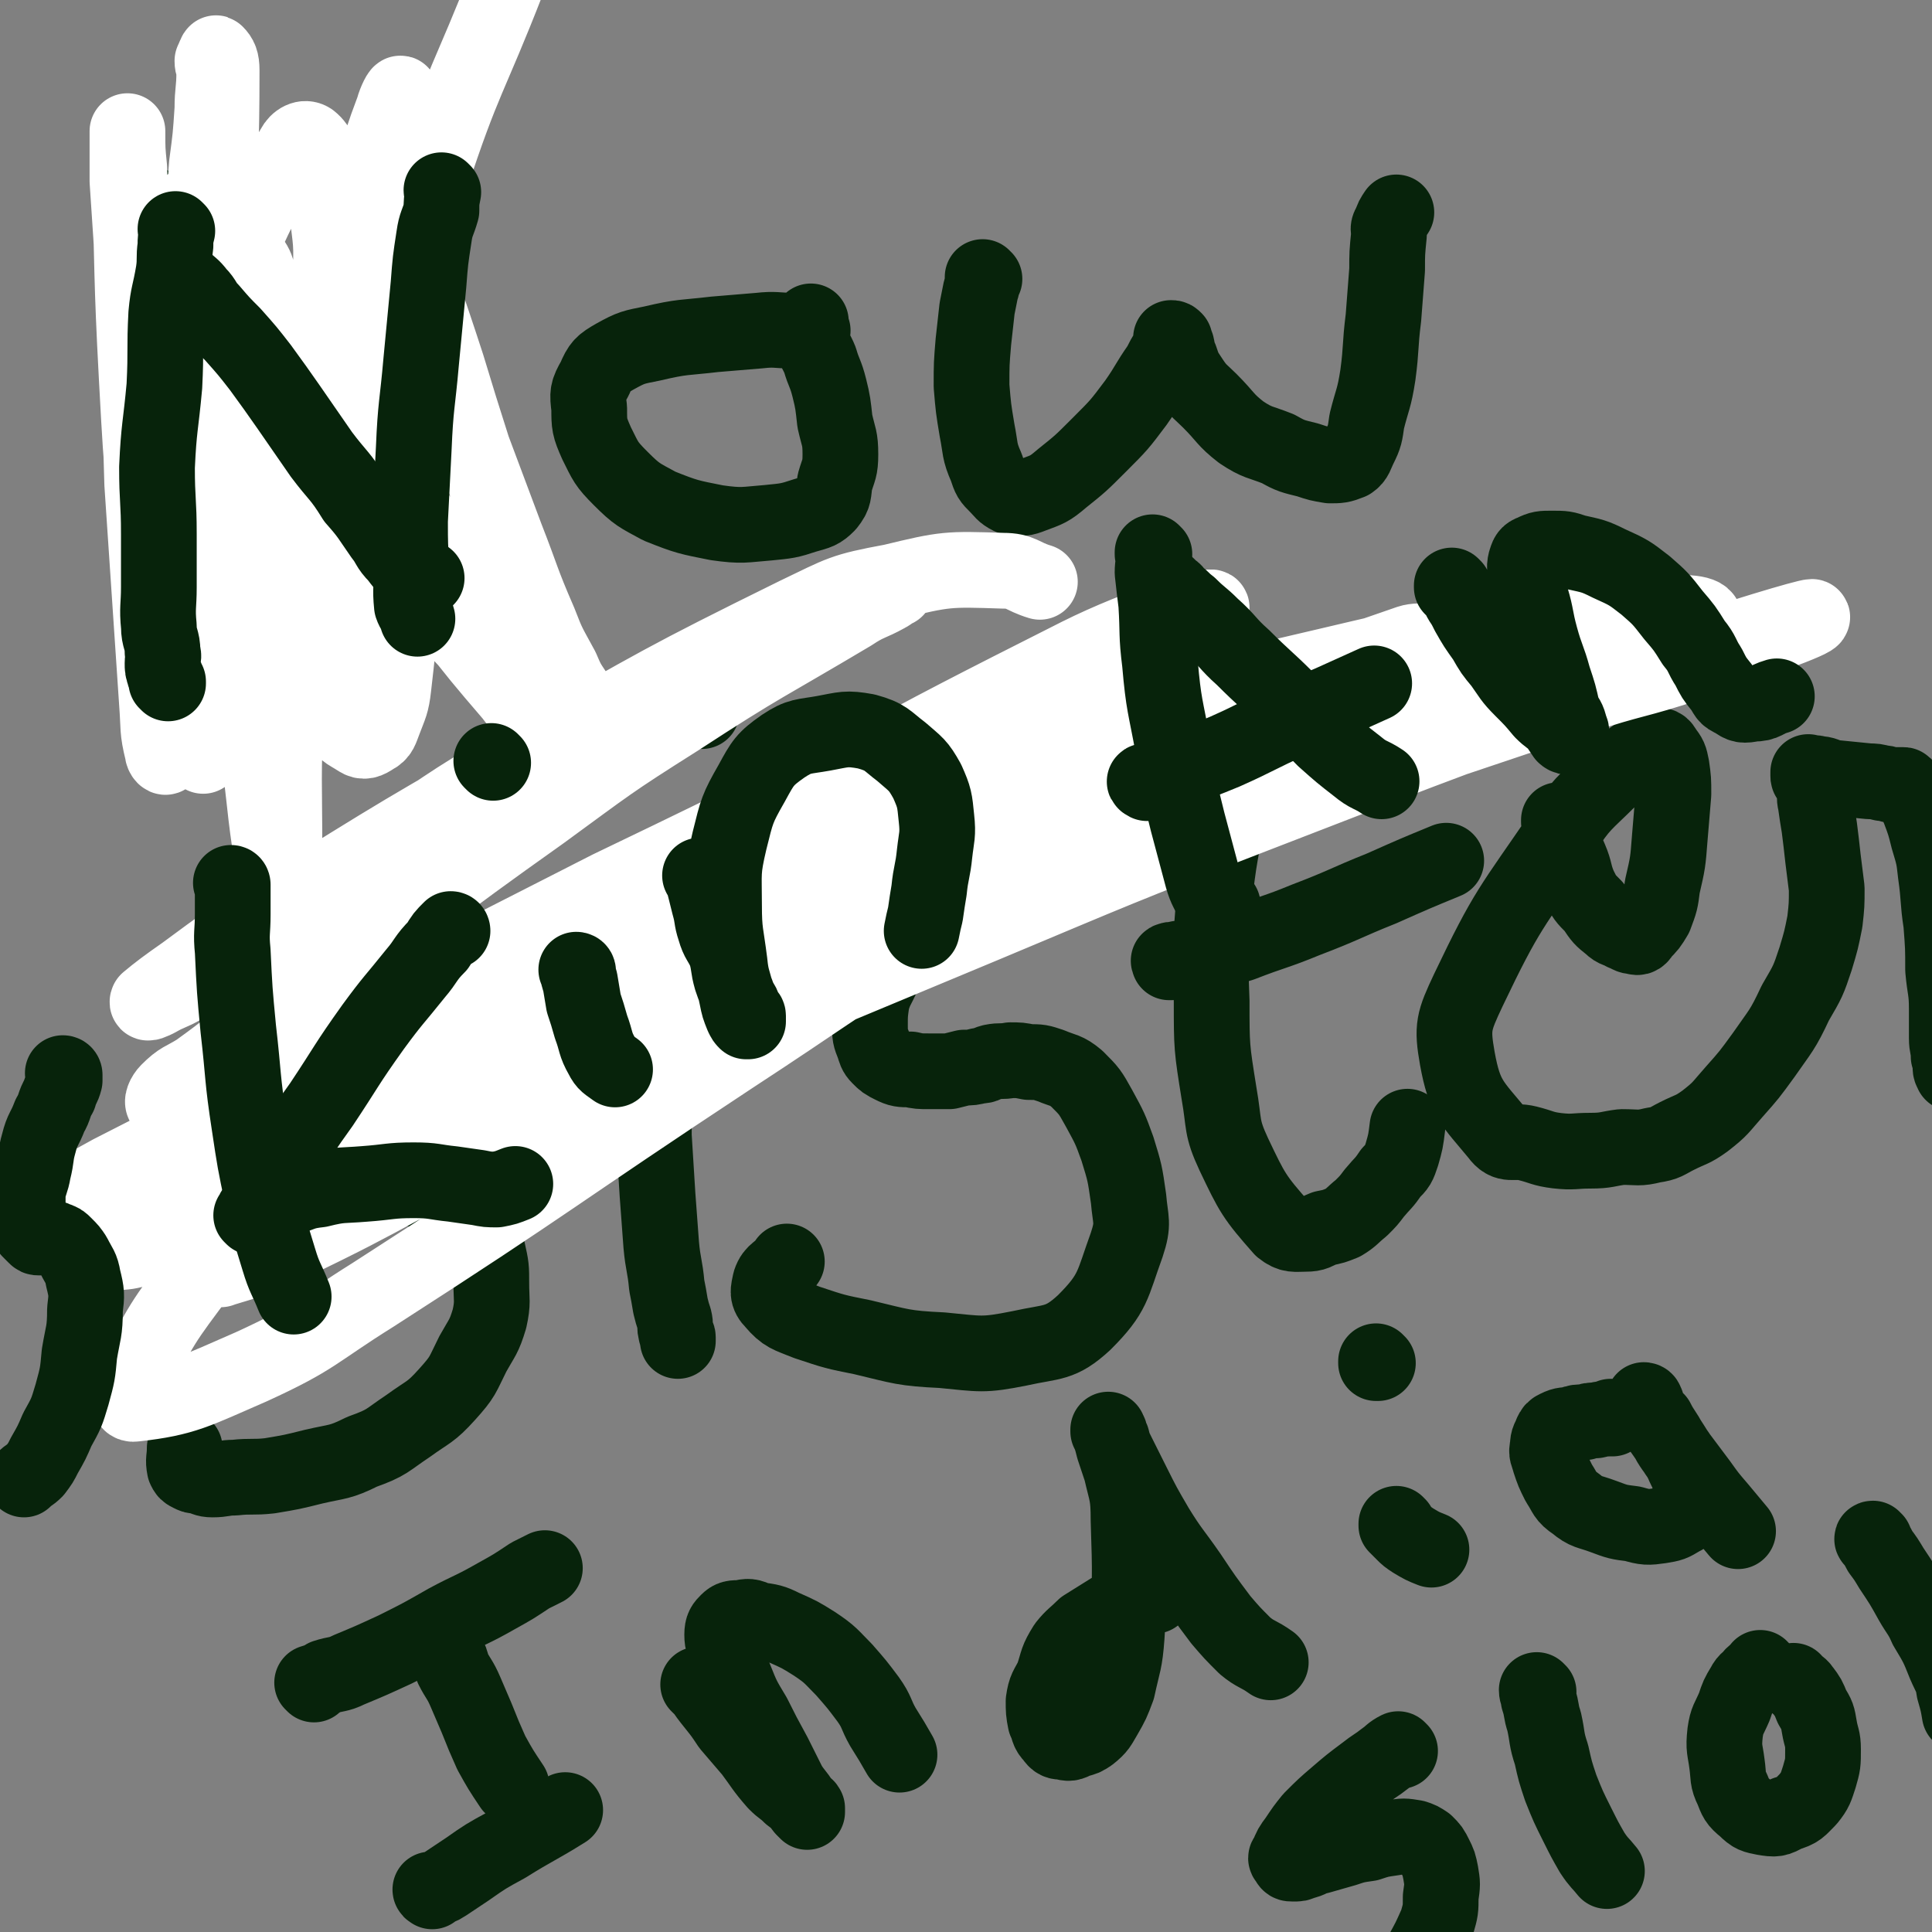 <svg viewBox='0 0 1046 1046' version='1.1' xmlns='http://www.w3.org/2000/svg' xmlns:xlink='http://www.w3.org/1999/xlink'><rect x="0" y="0" width="1046" height="1046" fill="#808080" stroke="none"/><g fill='none' stroke='#07230B' stroke-width='41' stroke-linecap='round' stroke-linejoin='round'><path d='M80,110c0,0 0,0 -1,-1 0,0 1,1 1,1 0,0 0,0 0,0 0,4 0,4 0,8 0,7 0,7 0,14 0,11 0,11 1,21 1,15 1,15 2,29 1,17 1,17 2,35 2,16 2,16 3,32 2,13 2,13 4,27 1,11 1,11 2,23 1,8 1,8 2,17 1,7 0,7 1,14 1,9 2,9 3,17 '/><path d='M97,256c0,0 0,-1 -1,-1 0,0 1,1 1,1 0,0 0,0 0,0 2,-2 2,-2 3,-4 3,-2 3,-2 5,-5 3,-4 3,-5 6,-9 5,-5 5,-5 10,-10 5,-6 6,-6 11,-11 7,-7 6,-8 13,-14 7,-8 7,-8 15,-15 6,-6 6,-5 12,-11 4,-4 4,-5 8,-9 4,-3 4,-3 7,-6 1,-2 1,-2 2,-4 1,-1 1,-1 2,-1 1,-1 1,-1 1,-1 1,-1 1,-1 2,-3 '/><path d='M116,240c0,0 -1,-1 -1,-1 2,1 3,2 5,4 4,3 4,4 8,7 7,6 8,5 15,11 8,7 7,7 15,14 11,9 11,8 22,17 11,9 10,10 21,18 8,7 9,7 17,14 7,5 7,5 14,9 6,4 6,3 12,6 '/></g>
<g fill='none' stroke='#FFFFFF' stroke-width='41' stroke-linecap='round' stroke-linejoin='round'><path d='M224,85c0,0 -1,0 -1,-1 0,0 1,1 1,1 0,0 0,0 0,0 0,0 0,-1 -1,-1 -2,0 -2,0 -4,1 -4,4 -5,4 -8,10 -7,12 -8,12 -12,26 -11,35 -11,36 -19,72 -9,44 -8,44 -14,89 -7,50 -7,50 -11,99 -2,41 -1,41 -1,81 1,25 1,25 3,50 1,10 1,10 3,21 1,2 3,4 2,3 -1,-1 -3,-3 -4,-7 -4,-21 -4,-21 -7,-42 -4,-27 -5,-27 -8,-55 -9,-78 -9,-78 -17,-155 -4,-36 -3,-36 -6,-73 -4,-42 -3,-43 -8,-85 -1,-5 -2,-5 -4,-10 0,-1 -1,-2 -1,-2 -1,1 0,3 0,5 0,6 -1,6 -1,11 0,6 1,6 1,12 0,17 -1,17 -1,34 -1,32 -1,32 -1,65 -1,32 -2,32 -1,65 0,27 0,27 2,54 1,28 2,30 4,56 0,1 0,-1 0,-2 -1,-14 -1,-14 -1,-28 -1,-15 -1,-15 -1,-30 0,-35 0,-35 1,-70 2,-39 3,-38 5,-77 2,-37 2,-37 4,-75 1,-45 2,-45 2,-89 0,-5 -1,-7 -3,-9 0,-1 -1,2 -2,4 0,3 1,3 1,6 0,10 -1,10 -1,20 -1,15 -1,15 -3,30 -3,39 -3,39 -7,77 -3,41 -4,41 -7,82 -2,37 -3,37 -3,74 0,38 1,38 2,76 0,2 2,4 1,3 -4,-3 -8,-3 -10,-10 -5,-22 -2,-24 -4,-48 -3,-33 -3,-33 -5,-66 -3,-36 -3,-36 -5,-73 -3,-56 -2,-56 -4,-113 -1,-10 -1,-10 -1,-20 0,0 0,0 0,0 0,2 0,3 0,6 0,4 0,4 0,9 0,6 0,6 0,12 1,15 1,15 2,30 2,33 2,33 4,66 1,34 1,34 2,68 4,59 4,59 8,119 1,13 0,14 3,26 0,2 2,4 2,2 1,-9 -1,-11 -1,-22 -1,-14 -1,-14 0,-29 1,-33 0,-33 3,-65 4,-38 4,-39 12,-76 7,-32 7,-33 19,-64 15,-38 16,-39 36,-73 2,-4 6,-6 9,-4 5,4 5,8 8,17 2,8 1,8 1,17 1,18 3,18 2,36 0,32 -1,32 -4,65 -3,31 -3,31 -8,62 -4,25 -5,25 -11,49 -2,12 -3,12 -6,24 -2,5 -3,12 -5,11 -3,-4 -5,-11 -5,-21 0,-18 2,-18 6,-36 6,-36 5,-36 14,-71 9,-36 11,-36 22,-71 10,-33 9,-33 20,-66 5,-16 5,-17 11,-33 1,-4 4,-10 4,-8 -1,4 -3,10 -6,19 -2,7 -2,7 -4,14 -5,16 -6,16 -10,33 -7,31 -7,31 -13,62 -7,32 -8,32 -11,64 -3,33 -5,33 -2,65 3,40 3,42 12,80 2,8 5,8 11,12 3,2 5,1 8,-1 4,-2 4,-4 6,-9 3,-8 4,-9 5,-18 2,-19 3,-19 1,-38 -2,-28 -2,-29 -10,-55 -7,-24 -8,-24 -20,-46 -9,-15 -9,-16 -21,-28 -12,-10 -16,-11 -27,-17 -2,-1 1,2 2,4 0,2 -1,3 0,5 2,4 3,4 7,8 6,8 6,8 12,16 11,15 11,15 22,29 18,24 18,24 36,48 13,18 13,18 27,35 18,23 18,23 36,44 1,2 3,3 2,2 0,0 -1,-2 -3,-4 -7,-9 -7,-8 -14,-17 -13,-15 -14,-14 -26,-30 -39,-52 -40,-51 -76,-107 -14,-22 -13,-22 -23,-47 -7,-20 -6,-23 -11,-42 0,-1 0,2 1,3 4,4 6,2 9,7 4,6 1,8 5,15 7,13 9,12 17,25 17,23 16,24 33,48 16,24 16,24 33,48 17,23 17,23 34,45 12,16 12,17 26,32 15,17 15,16 31,32 0,0 1,0 1,0 0,-1 -1,-1 -2,-3 -2,-4 -2,-4 -4,-9 -4,-6 -4,-6 -7,-13 -7,-13 -7,-12 -12,-25 -10,-23 -9,-23 -18,-46 -9,-24 -9,-24 -18,-48 -7,-22 -7,-22 -14,-45 -12,-37 -13,-37 -24,-75 -3,-11 -2,-11 -5,-22 -2,-5 -3,-7 -5,-10 -1,-1 0,2 0,3 -1,1 -2,0 -3,1 0,4 1,4 1,8 -1,7 -2,7 -3,14 -1,16 0,16 -2,32 -2,25 -3,25 -5,51 -2,20 -1,20 -2,41 -1,13 -1,13 -1,26 0,5 0,8 0,11 0,0 0,-2 0,-4 2,-9 2,-8 3,-17 3,-17 3,-17 6,-33 6,-31 6,-31 13,-62 8,-32 7,-33 18,-65 18,-55 21,-54 42,-108 '/></g>
<g fill='none' stroke='#07230B' stroke-width='41' stroke-linecap='round' stroke-linejoin='round'><path d='M96,125c0,0 0,0 -1,-1 0,0 1,1 1,1 0,0 0,0 0,0 -1,4 -1,4 -1,8 -1,7 0,7 -1,14 -2,12 -3,12 -4,23 -1,19 0,19 -1,39 -2,22 -3,22 -4,44 0,18 1,18 1,36 0,14 0,14 0,29 0,10 -1,11 0,21 0,7 2,7 2,14 1,3 0,3 0,6 0,3 0,3 1,6 0,1 1,1 1,2 0,1 0,2 0,2 0,0 1,0 1,0 0,0 0,0 0,1 '/><path d='M101,153c0,0 0,0 -1,-1 0,0 1,1 1,1 0,0 0,0 0,0 0,0 -1,-1 -1,-1 3,3 4,3 7,7 4,4 3,5 7,9 6,7 6,7 12,13 8,9 8,9 15,18 8,11 8,11 15,21 9,13 9,13 18,26 9,12 10,11 18,24 8,9 8,10 15,20 4,5 3,6 8,11 3,4 3,4 6,7 2,2 1,4 4,5 2,1 3,0 6,0 '/><path d='M240,104c0,0 -1,0 -1,-1 0,0 1,1 1,1 0,0 0,0 0,0 -1,5 -1,5 -1,10 -2,7 -3,7 -4,14 -2,13 -2,13 -3,26 -2,21 -2,21 -4,42 -2,23 -3,23 -4,47 -1,19 -1,19 -2,39 0,13 0,13 1,27 0,9 -1,9 0,19 1,3 2,3 3,7 '/><path d='M440,179c0,0 -1,-1 -1,-1 0,0 1,1 1,1 -5,0 -6,0 -11,0 -9,0 -9,-1 -18,0 -12,1 -12,1 -24,2 -17,2 -17,1 -34,5 -10,2 -11,2 -20,7 -7,4 -8,5 -11,12 -4,7 -4,8 -3,16 0,9 0,10 4,19 5,10 5,11 13,19 9,9 10,9 21,15 15,6 16,6 31,9 14,2 15,1 28,0 10,-1 11,-1 20,-4 7,-2 8,-2 12,-6 4,-5 3,-6 4,-12 2,-7 3,-7 3,-15 0,-9 -1,-9 -3,-18 -1,-9 -1,-10 -3,-18 -2,-8 -3,-8 -5,-15 -2,-5 -3,-5 -4,-10 -1,-3 0,-3 -1,-6 0,-3 0,-3 0,-5 '/><path d='M533,151c0,0 -1,0 -1,-1 0,0 0,1 0,1 0,0 0,0 0,0 0,3 0,3 -1,6 -1,5 -1,5 -2,10 -1,9 -1,9 -2,18 -1,12 -1,12 -1,24 1,12 1,12 3,24 2,10 1,11 5,20 2,6 2,6 6,10 3,3 3,4 7,6 6,1 7,1 12,-1 8,-3 9,-3 16,-9 10,-8 10,-8 20,-18 11,-11 11,-11 20,-23 7,-10 6,-10 13,-20 2,-4 2,-4 5,-9 1,-2 2,-2 2,-5 0,0 -1,-1 -1,-1 1,0 1,0 2,1 0,0 -1,0 -1,1 1,1 1,1 2,2 1,4 0,4 2,7 2,6 2,6 6,12 4,6 5,6 10,11 9,9 8,10 17,17 9,6 10,5 20,9 7,4 8,4 16,6 6,2 6,2 12,3 5,0 6,0 11,-2 3,-2 3,-4 5,-8 3,-6 3,-7 4,-14 3,-12 4,-12 6,-25 2,-15 1,-15 3,-31 1,-13 1,-13 2,-26 0,-9 0,-9 1,-19 0,-3 -1,-3 1,-6 1,-3 1,-3 3,-6 '/><path d='M367,477c0,0 -1,-1 -1,-1 0,0 0,0 1,1 0,0 0,0 0,0 -2,5 -2,5 -3,10 -1,9 -2,9 -3,17 -2,15 -2,15 -3,30 -2,20 -2,20 -3,41 -1,20 -1,20 -1,40 1,16 1,16 2,32 1,14 1,14 2,27 1,11 2,11 3,22 1,5 1,5 2,11 1,4 1,4 2,7 1,4 0,4 1,7 0,2 1,2 1,3 0,1 0,1 0,2 '/><path d='M237,521c0,0 -1,-1 -1,-1 0,0 1,0 1,1 0,0 0,0 0,0 -3,1 -3,1 -5,2 -6,3 -7,2 -13,5 -13,7 -13,6 -25,14 -19,11 -19,11 -37,24 -16,13 -17,13 -31,28 -11,11 -12,11 -19,24 -5,9 -5,10 -5,20 0,5 3,5 5,10 3,4 2,5 6,8 4,4 4,5 9,7 7,2 8,1 15,1 8,0 8,0 16,-2 9,-1 9,-2 18,-4 9,-3 9,-3 17,-5 7,-3 7,-3 14,-5 4,-2 4,-2 9,-3 5,-1 6,-2 11,-2 4,0 4,1 7,2 6,1 6,1 11,3 5,3 5,3 10,7 5,4 5,4 9,9 3,6 3,6 5,13 2,9 2,9 2,18 0,9 1,10 -1,19 -3,10 -4,10 -9,19 -6,12 -5,12 -14,22 -9,10 -10,9 -21,17 -12,8 -11,9 -25,14 -12,6 -13,5 -26,8 -12,3 -12,3 -24,5 -9,1 -10,0 -19,1 -6,0 -6,1 -12,1 -4,0 -4,-1 -8,-2 -2,0 -2,0 -4,-1 -2,-1 -2,-1 -3,-3 -1,-5 0,-5 0,-11 '/><path d='M380,385c0,0 -1,-1 -1,-1 0,0 0,0 1,1 0,0 0,0 0,0 0,0 -1,-1 -1,-1 0,0 0,0 1,1 0,0 0,0 0,0 0,0 -1,-1 -1,-1 0,0 0,0 1,1 0,0 0,0 0,0 '/><path d='M520,470c0,0 -1,-1 -1,-1 0,0 0,0 1,1 0,0 0,0 0,0 0,0 -1,-1 -1,-1 -3,3 -3,3 -5,7 -4,4 -4,4 -7,8 -6,7 -6,7 -11,14 -5,6 -6,6 -10,13 -5,8 -4,8 -8,17 -3,7 -4,7 -6,14 -1,7 -1,7 -1,13 0,6 0,6 2,11 1,3 1,4 3,6 3,3 3,3 7,5 4,2 5,2 10,2 4,1 5,1 10,1 5,0 5,0 11,0 4,-1 4,-1 8,-2 4,0 4,0 8,-1 4,0 3,-1 7,-2 5,-1 5,0 10,-1 5,0 5,0 10,1 6,0 6,0 12,2 7,3 8,2 14,7 7,7 7,7 12,16 6,11 6,11 10,22 4,13 4,13 6,27 1,12 3,13 -1,25 -8,22 -7,26 -23,42 -13,12 -17,10 -35,14 -20,4 -21,3 -42,1 -21,-1 -22,-2 -43,-7 -15,-3 -15,-3 -30,-8 -10,-4 -12,-4 -18,-11 -4,-4 -3,-6 -2,-11 2,-6 5,-5 9,-11 '/><path d='M683,371c0,0 -1,-1 -1,-1 0,0 0,0 0,1 -2,5 -3,5 -4,11 -3,7 -3,8 -4,16 -4,18 -5,17 -8,36 -5,28 -6,28 -9,57 -2,25 -2,25 -1,51 0,25 0,25 4,50 3,17 1,18 8,33 10,21 11,23 26,40 5,4 7,3 13,3 5,0 5,-1 10,-3 5,-1 5,-1 10,-3 5,-3 5,-4 10,-8 4,-4 4,-4 7,-8 5,-6 5,-5 9,-11 4,-4 4,-4 6,-10 2,-7 2,-7 3,-15 '/><path d='M634,521c0,0 -1,-1 -1,-1 0,0 0,0 0,1 0,0 0,0 0,0 1,0 -1,-1 0,-1 2,-1 3,0 5,-1 7,-1 7,0 13,-2 11,-3 11,-3 21,-6 18,-7 18,-6 35,-13 21,-8 21,-9 41,-17 18,-8 18,-8 35,-15 '/><path d='M845,445c0,0 -1,-1 -1,-1 0,0 0,0 0,1 0,0 0,0 0,0 1,5 0,5 1,10 2,5 3,5 5,10 3,7 2,8 5,15 3,6 3,6 8,11 4,6 4,6 9,10 3,3 4,2 7,4 3,1 3,2 6,2 2,1 3,0 4,-2 4,-4 4,-4 7,-9 3,-8 3,-8 4,-16 3,-13 3,-13 4,-26 1,-12 1,-12 2,-24 0,-8 0,-8 -1,-15 -1,-5 -1,-5 -4,-9 -1,-2 -2,-3 -5,-2 -5,0 -5,2 -10,5 -8,6 -8,5 -15,13 -13,13 -15,13 -25,29 -28,41 -30,41 -51,85 -8,17 -9,20 -6,37 4,22 8,24 22,41 5,7 8,3 16,5 8,2 8,3 16,4 9,1 9,0 18,0 9,0 9,-1 17,-2 9,0 9,1 17,-1 7,-1 7,-2 13,-5 8,-4 8,-3 15,-8 9,-7 8,-7 16,-16 8,-9 8,-9 16,-20 9,-13 10,-13 17,-28 7,-12 7,-12 11,-24 3,-10 3,-10 5,-20 1,-9 1,-9 1,-18 -1,-8 -1,-8 -2,-16 -1,-9 -1,-9 -2,-17 -1,-6 -1,-6 -2,-13 -1,-4 0,-4 -1,-9 -1,-2 -1,-2 -2,-5 -1,0 -1,0 -1,-1 0,0 0,0 0,-1 0,0 0,0 0,-1 0,0 1,1 1,1 2,0 2,-1 4,0 4,0 4,1 8,2 10,1 10,1 20,2 3,0 3,0 7,1 3,0 3,1 6,1 0,0 0,0 1,0 1,0 1,0 2,0 1,0 1,0 1,0 1,0 1,0 1,0 1,0 1,0 1,1 1,0 1,0 1,1 2,2 3,1 4,3 2,4 1,4 3,8 3,8 3,8 5,16 3,10 3,10 4,19 2,14 1,14 3,27 1,13 1,13 1,25 1,11 2,11 2,21 0,8 0,8 0,16 0,5 1,5 1,10 1,3 1,3 1,6 0,2 1,2 1,3 '/><path d='M170,912c0,0 -1,-1 -1,-1 3,-1 4,-1 7,-3 6,-2 7,-1 13,-4 12,-5 12,-5 25,-11 14,-7 14,-7 28,-15 13,-7 13,-6 27,-14 9,-5 9,-5 18,-11 4,-2 4,-2 8,-4 '/><path d='M240,890c0,0 -1,-1 -1,-1 0,0 1,0 1,1 1,2 1,3 2,5 2,4 2,4 3,8 3,6 4,6 7,13 3,7 3,7 6,14 4,10 4,10 8,19 5,9 5,9 11,18 '/><path d='M234,1024c0,0 -1,-1 -1,-1 0,0 0,1 1,0 3,-1 4,-1 7,-3 6,-4 6,-4 12,-8 10,-7 10,-7 21,-13 16,-10 16,-9 32,-19 '/><path d='M379,913c0,0 -1,-1 -1,-1 0,0 0,0 1,0 4,6 4,6 8,11 4,5 4,5 8,11 6,7 6,7 12,14 6,8 6,9 13,17 4,4 4,3 8,7 4,3 4,3 7,7 0,0 0,0 1,1 0,0 1,1 1,1 0,-1 0,-1 0,-2 -1,-2 -2,-1 -3,-3 -3,-5 -4,-5 -7,-10 -4,-8 -4,-8 -8,-16 -6,-11 -6,-11 -11,-21 -6,-10 -6,-10 -10,-20 -3,-7 -2,-7 -4,-14 -2,-5 -3,-5 -3,-10 0,-4 1,-5 3,-7 2,-2 3,-2 7,-2 4,-1 5,-1 9,1 7,1 8,1 14,4 9,4 9,4 17,9 9,6 9,7 16,14 7,8 7,8 13,16 5,7 4,8 8,15 5,8 5,8 9,15 '/><path d='M625,864c0,0 -1,-1 -1,-1 0,0 0,0 0,1 0,0 0,0 0,0 -5,1 -5,1 -10,3 -6,2 -6,2 -11,4 -8,5 -8,5 -16,10 -5,5 -6,5 -10,10 -5,8 -4,8 -7,17 -3,6 -4,6 -5,13 0,5 0,6 1,11 2,4 1,5 4,8 2,3 3,3 5,3 4,1 4,1 8,-1 4,-1 4,-1 7,-3 5,-4 5,-5 8,-10 4,-7 4,-7 7,-15 3,-14 4,-14 5,-28 2,-32 2,-32 1,-63 0,-14 -1,-14 -4,-27 -2,-6 -2,-6 -4,-12 -1,-4 -1,-4 -2,-7 0,-2 -1,-2 -1,-3 0,0 0,0 0,1 1,2 1,2 2,4 1,4 1,4 3,8 4,8 4,8 8,16 6,12 6,12 13,24 8,13 9,13 18,26 8,12 8,12 17,24 6,7 6,7 13,14 6,5 7,4 14,9 '/><path d='M757,826c0,0 -1,-1 -1,-1 0,0 0,0 0,1 2,2 2,2 4,4 2,2 2,2 5,4 5,3 5,3 10,5 '/><path d='M746,738c0,0 -1,-1 -1,-1 0,0 0,0 0,1 '/><path d='M873,768c0,0 -1,-1 -1,-1 0,0 0,0 0,1 -3,0 -4,0 -8,1 -3,0 -3,0 -6,1 -4,0 -4,0 -7,1 -4,1 -4,0 -8,2 -2,1 -2,1 -3,3 -1,3 -2,3 -2,7 -1,4 0,4 1,8 2,6 2,6 5,12 4,6 3,7 9,11 6,5 7,4 15,7 8,3 8,3 16,4 7,2 8,2 15,1 6,-1 6,-1 11,-4 4,-2 5,-3 6,-7 1,-5 0,-6 -1,-12 -1,-6 -2,-6 -4,-11 -3,-6 -4,-6 -7,-11 -3,-6 -4,-6 -7,-12 -3,-3 -3,-3 -5,-7 -1,-1 0,-2 -1,-3 0,-1 -1,-1 -1,-1 1,3 1,4 3,7 2,3 2,3 5,7 5,7 5,7 10,15 6,8 6,8 12,16 5,7 5,7 11,14 5,6 5,6 10,12 '/><path d='M758,948c0,0 -1,-1 -1,-1 0,0 0,0 0,0 0,0 0,0 0,0 1,1 0,0 0,0 -4,2 -4,3 -7,5 -5,4 -6,4 -11,8 -8,6 -8,6 -15,12 -7,6 -7,6 -14,13 -4,5 -4,5 -8,11 -3,4 -3,4 -5,9 -1,1 -1,1 0,2 1,2 1,2 3,2 3,0 3,0 5,-1 5,-1 4,-2 9,-3 7,-2 7,-2 14,-4 6,-2 6,-2 13,-3 6,-2 6,-2 13,-3 6,-1 6,-1 12,0 3,1 3,1 6,3 3,3 3,3 5,7 2,4 2,4 3,9 1,6 1,6 0,13 0,7 0,7 -2,14 -4,9 -4,9 -9,18 -7,11 -7,12 -16,22 -9,10 -10,9 -21,18 -8,7 -9,6 -17,12 '/><path d='M833,916c0,0 -1,-1 -1,-1 0,2 1,3 1,5 2,6 1,6 3,12 2,9 1,9 4,18 2,9 2,9 5,18 4,10 4,10 9,20 4,8 4,8 8,15 4,6 4,5 8,10 '/><path d='M954,904c-1,0 -1,-1 -1,-1 0,0 0,0 0,0 -1,2 -2,2 -4,4 -2,3 -3,2 -5,6 -3,5 -3,5 -5,11 -3,7 -4,7 -5,14 -1,9 0,9 1,17 1,7 0,8 3,14 2,5 2,6 7,10 4,4 5,4 10,5 6,1 7,1 12,-2 7,-2 7,-3 12,-8 4,-5 4,-6 6,-12 2,-7 2,-7 2,-15 0,-6 -1,-6 -2,-12 -1,-6 -1,-6 -4,-11 -2,-5 -2,-5 -5,-9 -2,-3 -3,-2 -5,-5 '/><path d='M1015,834c-1,0 -2,-1 -1,-1 1,2 2,3 4,7 3,4 3,4 6,9 6,9 6,9 11,18 4,7 5,7 8,14 6,10 6,10 10,20 3,7 4,7 5,14 2,7 2,7 3,13 '/></g>
<g fill='none' stroke='#FFFFFF' stroke-width='41' stroke-linecap='round' stroke-linejoin='round'><path d='M166,654c0,0 -1,-1 -1,-1 4,-1 6,1 10,-1 17,-5 17,-6 34,-13 34,-15 34,-15 69,-30 55,-24 55,-24 110,-48 72,-30 72,-30 144,-60 74,-31 73,-31 148,-60 111,-43 111,-43 223,-83 38,-13 75,-24 78,-24 3,1 -33,14 -66,25 -30,10 -30,8 -60,18 -109,37 -110,36 -218,76 -74,28 -74,28 -146,60 -109,48 -109,48 -216,100 -61,29 -59,32 -120,61 -17,8 -22,9 -35,13 -2,1 2,-1 4,-3 20,-10 20,-10 40,-20 28,-14 28,-14 56,-27 113,-55 112,-57 226,-108 80,-37 80,-36 162,-69 117,-48 118,-47 236,-94 39,-16 84,-27 78,-32 -7,-6 -53,1 -105,10 -45,7 -45,10 -88,23 -135,39 -137,36 -270,80 -69,23 -69,24 -135,55 -134,62 -132,66 -264,133 -11,6 -27,15 -21,13 16,-6 33,-14 65,-28 39,-17 39,-17 78,-34 63,-27 62,-28 125,-53 137,-56 136,-58 275,-109 98,-36 100,-31 199,-66 20,-7 50,-19 38,-18 -44,6 -75,15 -150,32 -58,14 -59,10 -115,30 -124,44 -125,44 -245,99 -53,23 -53,25 -101,58 -76,51 -74,54 -147,110 -4,3 -8,6 -6,7 5,2 11,3 20,0 12,-5 11,-8 23,-15 31,-16 32,-15 64,-31 45,-22 45,-22 90,-45 62,-31 62,-32 125,-63 123,-59 122,-61 247,-117 68,-31 69,-33 139,-57 6,-2 18,0 13,3 -37,23 -48,24 -96,49 -37,20 -37,20 -74,41 -54,31 -54,30 -106,63 -53,33 -52,34 -104,68 -97,64 -96,66 -194,129 -32,20 -31,23 -66,39 -30,13 -36,17 -63,20 -5,1 -4,-7 -1,-12 15,-31 16,-32 37,-60 24,-30 26,-29 54,-55 43,-39 42,-40 89,-76 55,-43 55,-44 115,-81 106,-64 106,-65 217,-121 34,-17 72,-28 72,-26 1,2 -35,19 -71,35 -29,13 -30,10 -60,23 -98,46 -97,47 -195,94 -53,27 -53,27 -106,54 -57,29 -56,32 -114,59 -9,4 -14,5 -21,4 -2,-1 0,-5 2,-7 7,-7 8,-6 16,-11 11,-8 11,-8 21,-16 22,-17 21,-17 43,-33 61,-46 60,-47 122,-91 37,-27 36,-27 74,-51 46,-30 47,-29 94,-57 9,-6 10,-5 19,-10 2,-1 4,-3 5,-3 0,0 -3,1 -5,2 -6,2 -7,1 -13,3 -7,3 -6,4 -12,7 -14,7 -15,6 -29,13 -31,14 -31,13 -62,28 -36,17 -36,16 -71,36 -74,42 -74,42 -146,87 -24,15 -24,15 -47,32 -10,7 -14,10 -20,15 -1,2 3,0 5,-1 7,-4 7,-3 14,-7 6,-4 6,-5 12,-9 18,-12 17,-12 35,-24 32,-22 31,-22 64,-43 38,-25 37,-26 77,-48 71,-40 71,-41 144,-77 25,-12 25,-13 52,-18 29,-7 30,-7 60,-6 10,0 10,3 20,6 '/></g>
<g fill='none' stroke='#07230B' stroke-width='41' stroke-linecap='round' stroke-linejoin='round'><path d='M126,479c0,0 0,-1 -1,-1 0,0 1,0 1,1 0,2 0,2 0,4 0,6 0,6 0,12 0,10 -1,10 0,20 1,21 1,21 3,42 3,26 2,26 6,52 3,20 3,20 7,39 4,17 4,18 9,34 3,10 4,10 8,20 '/><path d='M35,582c0,0 0,-1 -1,-1 0,0 1,0 1,1 0,1 0,1 0,3 -1,4 -2,4 -3,8 -3,5 -2,6 -5,11 -3,8 -4,7 -6,15 -2,7 -1,7 -3,15 -1,6 -2,6 -3,12 0,6 0,6 0,11 0,2 0,2 0,5 0,2 0,2 1,4 1,0 1,0 1,1 1,1 1,1 2,2 1,1 1,1 2,1 1,0 1,0 2,0 1,0 1,-1 2,0 3,0 3,0 5,1 3,1 3,1 5,3 3,3 3,3 5,6 3,6 4,6 5,12 2,8 2,9 1,17 0,12 -1,12 -3,24 -1,11 -1,11 -4,22 -3,10 -3,10 -8,19 -3,7 -3,7 -7,14 -2,4 -2,4 -5,8 -3,3 -3,2 -6,5 '/><path d='M245,504c0,0 -1,-1 -1,-1 0,0 1,0 1,1 0,0 0,0 0,0 0,0 0,-1 -1,-1 -4,4 -4,4 -7,9 -7,7 -6,8 -12,15 -12,15 -12,14 -23,29 -15,21 -14,21 -28,42 -10,14 -10,14 -19,29 -6,11 -6,11 -12,21 -2,4 -2,4 -4,7 -1,1 -1,1 -1,2 -1,1 -1,1 -1,2 0,0 0,0 0,0 0,0 0,0 0,0 0,0 0,0 -1,-1 0,0 1,0 1,-1 0,-1 0,-1 1,-2 2,-1 3,-1 6,-2 6,-2 6,-2 11,-4 9,-3 9,-4 18,-5 12,-3 12,-2 24,-3 14,-1 14,-2 27,-2 11,0 11,1 21,2 7,1 7,1 14,2 5,1 5,1 10,1 5,-1 5,-1 10,-3 '/><path d='M313,526c0,0 -1,-1 -1,-1 0,0 1,0 1,1 0,2 0,3 1,5 1,6 1,6 2,12 2,6 2,6 4,13 3,8 2,9 6,16 2,4 3,4 7,7 '/><path d='M267,413c0,0 -1,-1 -1,-1 0,0 0,0 1,1 '/><path d='M380,475c0,0 -1,-1 -1,-1 0,0 1,0 1,1 1,3 1,3 2,7 1,4 1,4 2,8 2,7 1,7 3,13 2,7 3,6 6,13 2,7 1,7 3,14 2,6 2,5 4,11 2,3 2,3 3,6 1,2 2,2 2,3 0,2 0,2 0,3 0,0 0,0 0,0 0,0 -1,0 -1,0 -1,-1 -1,-1 -2,-3 -2,-5 -2,-5 -3,-10 -2,-10 -3,-9 -4,-19 -2,-16 -3,-16 -3,-31 0,-18 -1,-18 3,-35 4,-16 4,-17 12,-31 6,-11 7,-13 17,-20 9,-6 11,-5 22,-7 11,-2 12,-3 23,-1 11,3 11,5 19,11 8,7 9,7 14,16 4,9 4,10 5,20 1,9 0,10 -1,19 -1,10 -2,10 -3,20 -1,6 -1,6 -2,13 -1,4 -1,4 -2,9 '/><path d='M625,300c0,0 -1,-1 -1,-1 0,0 0,0 0,1 1,5 0,5 0,10 1,9 1,9 2,17 1,16 0,16 2,32 2,23 3,23 7,45 3,21 3,21 8,41 4,15 4,15 8,30 2,7 3,7 6,14 0,1 0,1 1,1 2,1 2,0 4,0 '/><path d='M633,318c0,0 -1,-1 -1,-1 0,0 0,1 0,1 3,2 3,1 5,4 4,3 3,3 7,6 6,6 6,5 12,11 9,8 8,9 17,17 12,12 12,11 24,23 10,10 10,11 20,21 9,8 9,8 18,15 6,5 7,4 13,8 '/><path d='M621,424c0,0 -2,-1 -1,-1 3,-1 4,0 8,-2 5,-1 5,-2 10,-4 12,-5 13,-5 25,-10 18,-8 18,-9 36,-17 23,-10 23,-10 45,-20 '/><path d='M787,318c0,0 -1,-1 -1,-1 0,0 0,0 0,1 3,3 3,3 5,7 2,3 2,3 4,7 4,7 4,7 9,14 4,7 4,7 9,13 5,7 5,8 11,14 6,6 6,6 11,12 4,4 4,3 8,7 2,3 2,3 4,6 1,1 2,1 3,1 0,0 0,0 0,0 1,-3 1,-3 0,-5 -1,-5 -2,-5 -4,-9 -2,-9 -2,-9 -5,-18 -3,-11 -4,-11 -7,-22 -3,-11 -2,-11 -5,-21 -1,-6 -1,-6 -2,-13 -1,-3 -2,-3 -1,-7 1,-3 1,-4 4,-5 4,-2 5,-2 10,-2 7,0 7,0 13,2 9,2 10,2 18,6 11,5 11,5 20,12 8,7 8,7 15,16 6,7 6,7 11,15 5,6 4,7 8,13 3,6 3,6 7,11 3,4 2,5 7,7 4,3 5,3 10,2 7,0 6,-2 13,-4 '/></g>
</svg>